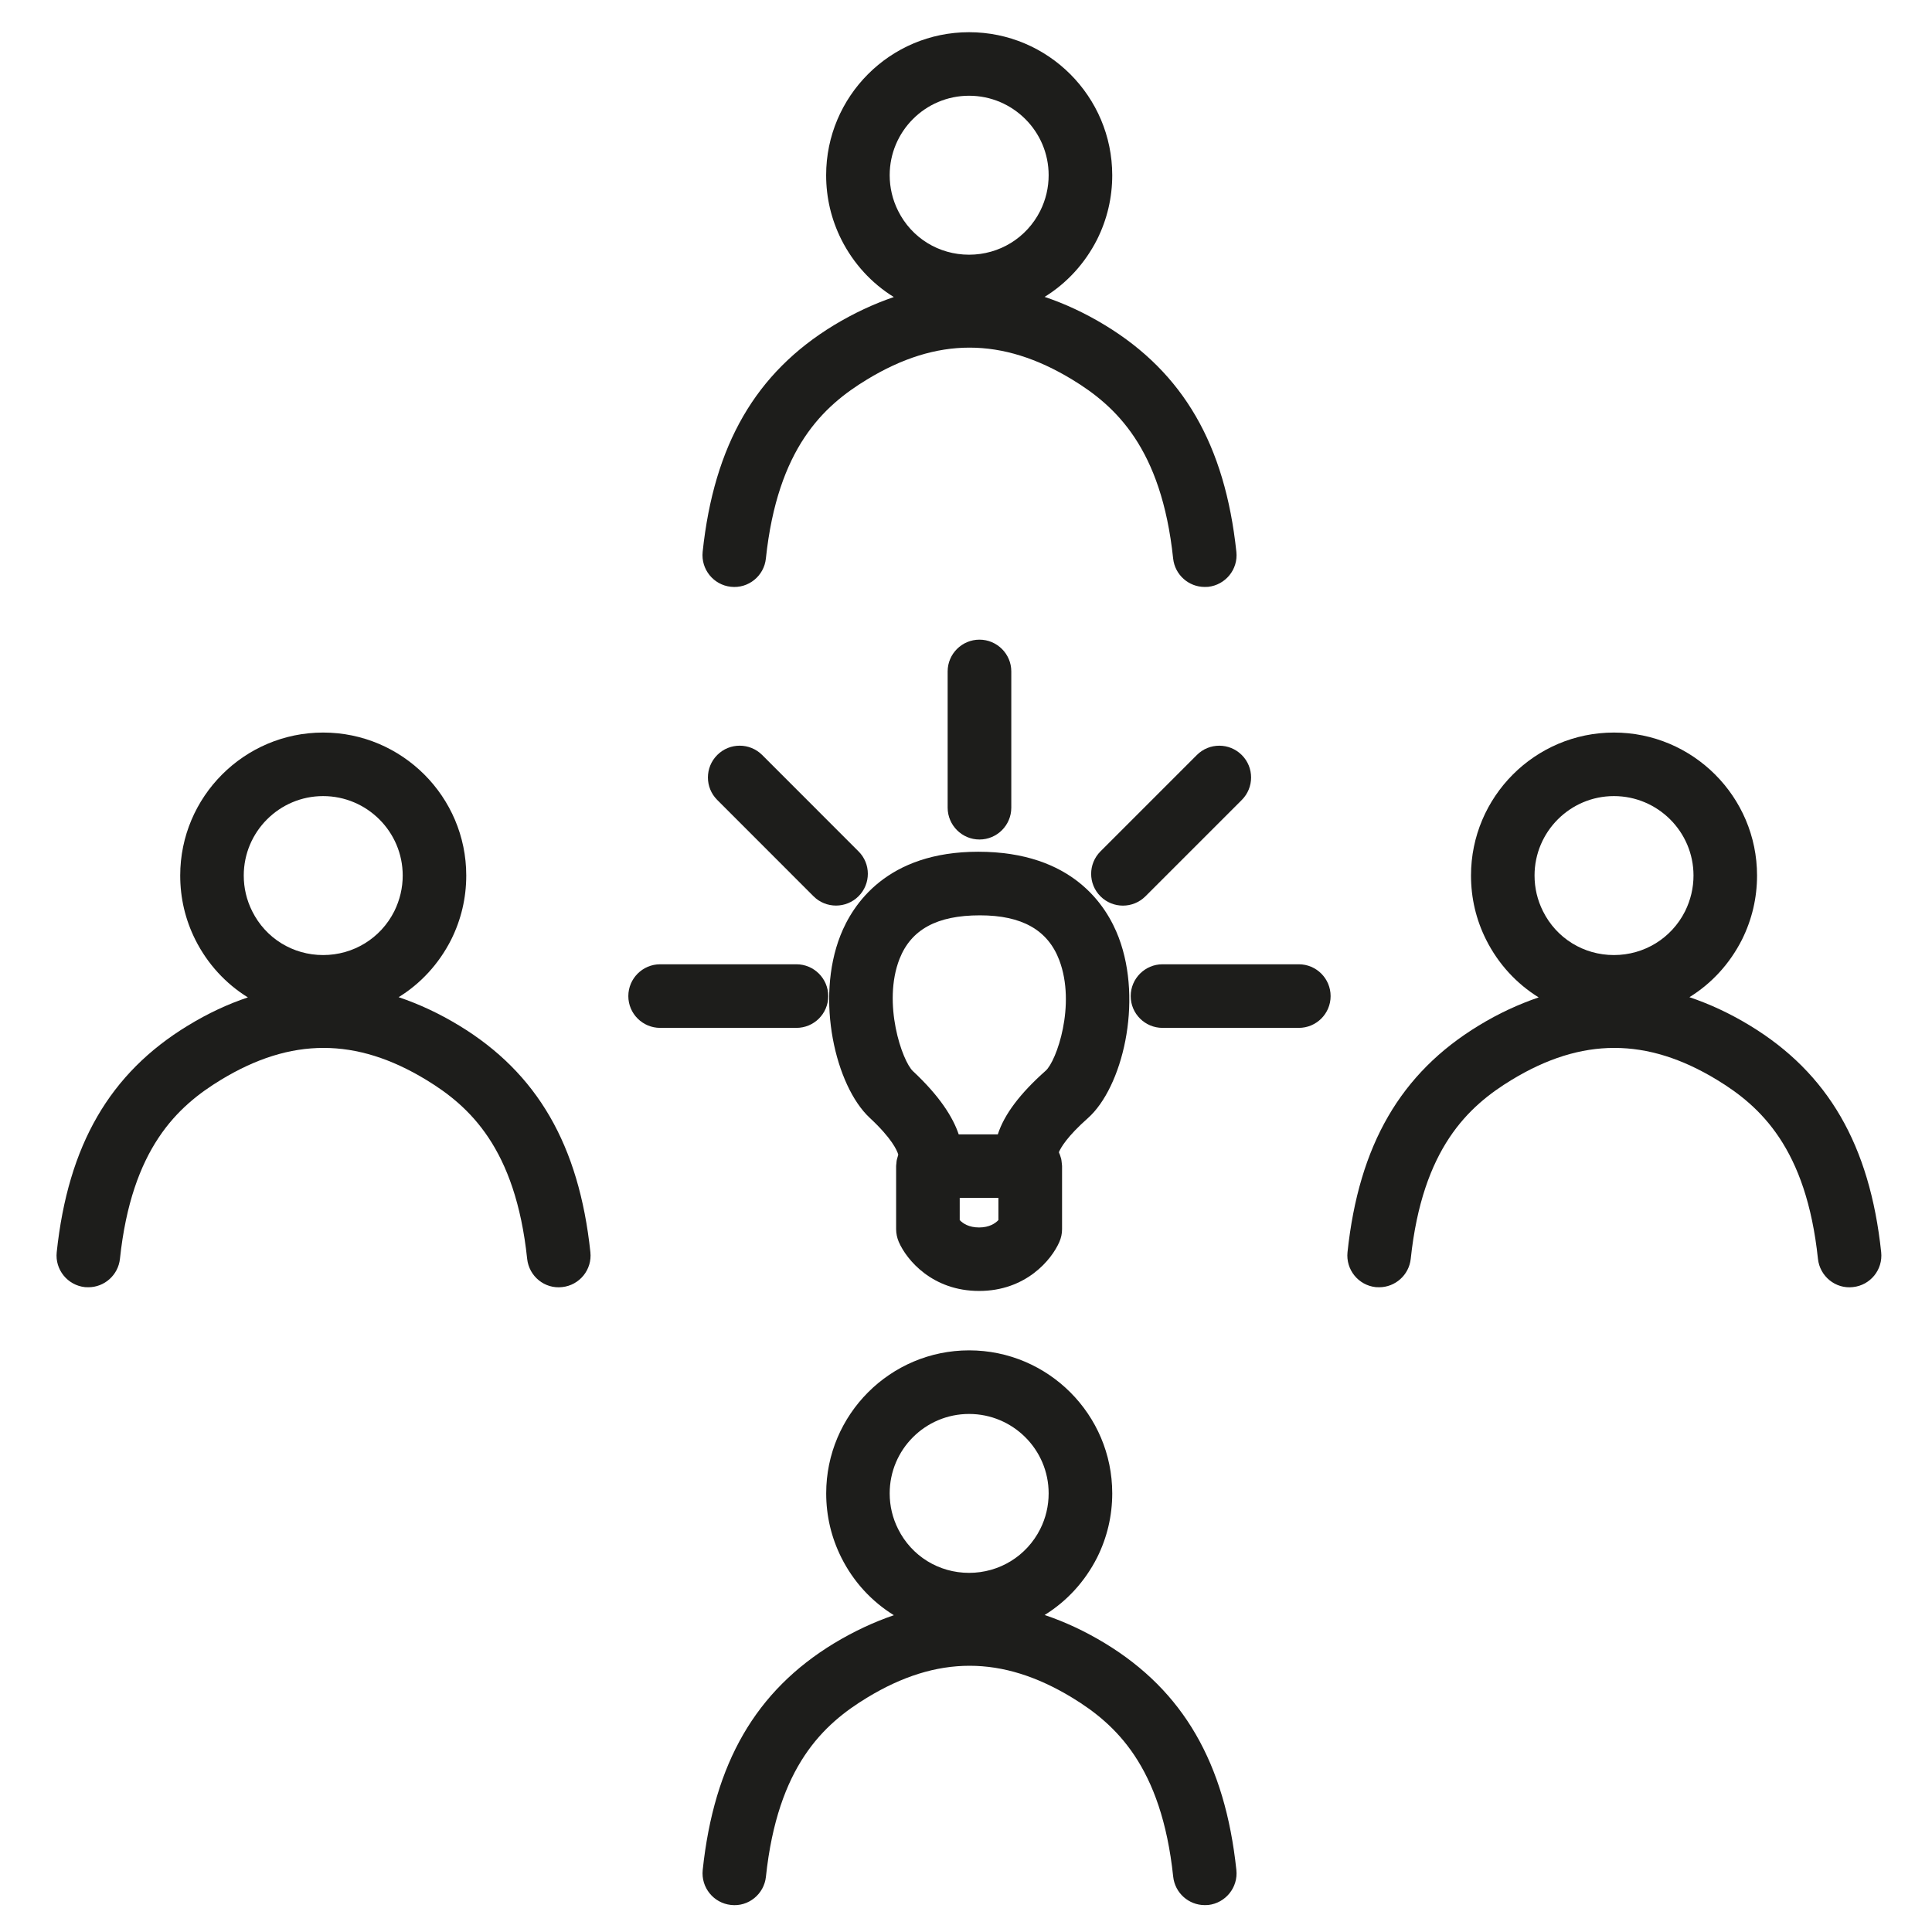 <?xml version="1.0" encoding="utf-8"?>
<!-- Generator: Adobe Illustrator 24.2.3, SVG Export Plug-In . SVG Version: 6.00 Build 0)  -->
<svg version="1.1" id="Réteg_1" xmlns="http://www.w3.org/2000/svg" xmlns:xlink="http://www.w3.org/1999/xlink" x="0px" y="0px"
	 viewBox="0 0 360 360" style="enable-background:new 0 0 360 360;" xml:space="preserve">
<style type="text/css">
	.st0{fill:#1D1D1B;}
</style>
<path class="st0" d="M194.85,199.51c-4.79,4.25-7.73,8.16-8.92,11.86h-7.29c-1.08-3.2-3.55-7.13-8.51-11.76
	c-2.03-1.88-5.75-12.68-2.51-20.95c2.16-5.45,6.94-8.1,14.98-8.1c7.82,0,12.65,2.73,14.78,8.35
	C200.54,187.26,196.85,197.75,194.85,199.51 M186.04,227.34c-0.56,0.6-1.68,1.38-3.6,1.38c-1.92,0-3.03-0.76-3.61-1.37v-4.14h7.21
	V227.34z M182.28,158.71c-17.01,0-23.39,9.78-25.68,15.6c-4.69,11.91-0.91,28.02,5.44,33.96c4.17,3.87,5.13,6.13,5.34,6.88
	c-0.05,0.11-0.06,0.24-0.1,0.36c-0.07,0.23-0.14,0.46-0.19,0.7c-0.04,0.19-0.04,0.38-0.06,0.56c-0.01,0.16-0.05,0.33-0.05,0.5v11.77
	c0,0.81,0.18,1.62,0.49,2.36c1.48,3.41,6.29,9.15,14.98,9.15c8.66,0,13.47-5.74,14.95-9.14c0.33-0.75,0.5-1.55,0.5-2.37v-11.77
	c0-0.04-0.01-0.09-0.01-0.13c-0.01-0.19-0.04-0.38-0.06-0.56c-0.03-0.21-0.04-0.43-0.09-0.64c-0.04-0.16-0.1-0.31-0.15-0.48
	c-0.06-0.21-0.14-0.44-0.24-0.64c-0.01-0.04-0.01-0.09-0.04-0.13c0.36-0.85,1.55-2.93,5.4-6.34c6.4-5.68,10.31-21.62,5.74-33.68
	C206.19,168.73,199.82,158.71,182.28,158.71"/>
<path class="st0" d="M182.51,156.43c3.27,0,5.93-2.66,5.93-5.93v-25.39c0-3.26-2.66-5.92-5.93-5.92c-3.27,0-5.93,2.66-5.93,5.92
	v25.39C176.59,153.77,179.24,156.43,182.51,156.43"/>
<path class="st0" d="M242.01,179.68h-25.39c-3.27,0-5.93,2.66-5.93,5.93c0,3.27,2.66,5.92,5.93,5.92h25.39
	c3.27,0,5.93-2.64,5.93-5.92C247.94,182.34,245.29,179.68,242.01,179.68"/>
<path class="st0" d="M148.4,179.68h-25.39c-3.27,0-5.93,2.66-5.93,5.93c0,3.27,2.66,5.92,5.93,5.92h25.39
	c3.27,0,5.93-2.64,5.93-5.92C154.33,182.34,151.67,179.68,148.4,179.68"/>
<path class="st0" d="M151.59,167.01c1.15,1.15,2.67,1.73,4.19,1.73c1.52,0,3.03-0.58,4.19-1.73c2.32-2.32,2.32-6.07,0-8.37
	l-17.95-17.96c-2.32-2.31-6.07-2.31-8.37,0c-2.32,2.32-2.32,6.07,0,8.38L151.59,167.01z"/>
<path class="st0" d="M209.24,168.75c1.52,0,3.03-0.58,4.19-1.73l17.96-17.96c2.31-2.31,2.31-6.07,0-8.37
	c-2.32-2.32-6.07-2.32-8.38,0l-17.95,17.95c-2.32,2.32-2.32,6.07,0,8.38C206.21,168.17,207.73,168.75,209.24,168.75"/>
<path class="st0" d="M180.57,17.84c8.17,0,14.83,6.64,14.83,14.8c0,2.33-0.53,4.57-1.57,6.66c-2.54,5.04-7.62,8.16-13.26,8.16
	c-5.64,0-10.7-3.12-13.21-8.15c-1.05-2.09-1.58-4.34-1.58-6.67C165.78,24.49,172.41,17.84,180.57,17.84 M230.38,102.83
	c-2.12-19.95-9.89-33.36-24.45-42.22c-3.75-2.28-7.51-4.02-11.28-5.29c4.1-2.53,7.49-6.19,9.78-10.7c1.87-3.75,2.82-7.78,2.82-11.97
	C207.24,17.96,195.29,6,180.57,6c-14.69,0-26.63,11.96-26.63,26.64c0,4.2,0.95,8.22,2.82,11.97c2.27,4.52,5.68,8.2,9.79,10.74
	c-3.72,1.27-7.44,3-11.17,5.25c-14.56,8.86-22.33,22.27-24.45,42.22c-0.34,3.26,2.02,6.17,5.26,6.52c3.26,0.36,6.18-2.02,6.52-5.26
	c2.19-20.63,10.74-28.45,18.84-33.36c13.03-7.93,25.18-7.92,38.23,0c8.08,4.91,16.64,12.73,18.82,33.36
	c0.33,3.03,2.89,5.29,5.88,5.29c0.21,0,0.43,0,0.64-0.02C228.36,108.99,230.73,106.09,230.38,102.83"/>
<path class="st0" d="M300.73,148.34c8.17,0,14.83,6.64,14.83,14.8c0,2.33-0.54,4.57-1.57,6.66c-2.54,5.04-7.62,8.16-13.26,8.16
	c-5.64,0-10.7-3.12-13.21-8.15c-1.05-2.09-1.58-4.34-1.58-6.67C285.94,154.98,292.57,148.34,300.73,148.34 M350.53,233.32
	c-2.12-19.95-9.89-33.37-24.45-42.22c-3.75-2.28-7.51-4.02-11.28-5.29c4.1-2.53,7.49-6.19,9.78-10.7c1.87-3.75,2.82-7.78,2.82-11.97
	c0-14.69-11.97-26.64-26.67-26.64c-14.69,0-26.63,11.96-26.63,26.64c0,4.19,0.94,8.22,2.82,11.97c2.27,4.52,5.68,8.2,9.79,10.74
	c-3.72,1.27-7.46,2.98-11.17,5.25c-14.56,8.85-22.33,22.27-24.45,42.22c-0.34,3.26,2.02,6.17,5.26,6.52
	c0.21,0.02,0.43,0.02,0.64,0.02c2.98,0,5.55-2.26,5.88-5.29c2.19-20.63,10.74-28.45,18.82-33.36c13.05-7.93,25.19-7.93,38.24,0
	c8.08,4.91,16.64,12.73,18.82,33.36c0.35,3.25,3.27,5.64,6.52,5.26C348.52,239.49,350.88,236.58,350.53,233.32"/>
<path class="st0" d="M60.21,148.34c8.17,0,14.83,6.64,14.83,14.8c0,2.33-0.54,4.57-1.57,6.66c-2.54,5.04-7.62,8.16-13.26,8.16
	c-5.64,0-10.7-3.12-13.21-8.15c-1.05-2.09-1.58-4.34-1.58-6.67C45.42,154.98,52.05,148.34,60.21,148.34 M110.01,233.32
	c-2.12-19.95-9.89-33.37-24.45-42.22c-3.75-2.28-7.51-4.02-11.28-5.29c4.1-2.53,7.49-6.19,9.78-10.7c1.87-3.75,2.82-7.78,2.82-11.97
	c0-14.69-11.97-26.64-26.67-26.64c-14.69,0-26.63,11.96-26.63,26.64c0,4.19,0.94,8.22,2.82,11.97c2.27,4.52,5.68,8.2,9.79,10.74
	c-3.74,1.25-7.46,2.98-11.17,5.25c-14.56,8.85-22.33,22.27-24.45,42.22c-0.35,3.26,2.02,6.17,5.26,6.52
	c0.21,0.02,0.43,0.02,0.64,0.02c2.98,0,5.55-2.26,5.88-5.29c2.19-20.63,10.74-28.45,18.82-33.36c13.05-7.93,25.19-7.93,38.24,0
	c8.08,4.91,16.64,12.73,18.82,33.36c0.35,3.25,3.26,5.64,6.52,5.26C107.99,239.49,110.36,236.58,110.01,233.32"/>
<path class="st0" d="M180.57,263.47c8.17,0,14.83,6.63,14.83,14.79c0,2.33-0.53,4.59-1.57,6.66c-2.54,5.04-7.62,8.16-13.26,8.16
	c-5.64,0-10.7-3.12-13.21-8.15c-1.05-2.08-1.58-4.32-1.58-6.67C165.78,270.1,172.41,263.47,180.57,263.47 M230.38,348.44
	c-2.12-19.94-9.89-33.36-24.45-42.22c-3.75-2.28-7.51-4.02-11.28-5.29c4.1-2.53,7.49-6.19,9.78-10.7c1.87-3.75,2.82-7.78,2.82-11.97
	c0-14.69-11.96-26.64-26.67-26.64c-14.69,0-26.63,11.96-26.63,26.64c0,4.2,0.95,8.23,2.82,11.97c2.27,4.54,5.68,8.2,9.79,10.74
	c-3.72,1.27-7.44,3-11.17,5.25c-14.56,8.86-22.33,22.28-24.45,42.22c-0.34,3.26,2.02,6.17,5.26,6.52c3.26,0.38,6.18-2.02,6.52-5.26
	c2.19-20.63,10.74-28.44,18.84-33.36c13.03-7.93,25.18-7.93,38.23,0c8.08,4.93,16.64,12.73,18.82,33.36
	c0.33,3.03,2.89,5.29,5.88,5.29c0.21,0,0.43,0,0.64-0.02C228.36,354.61,230.73,351.7,230.38,348.44"/>
</svg>
